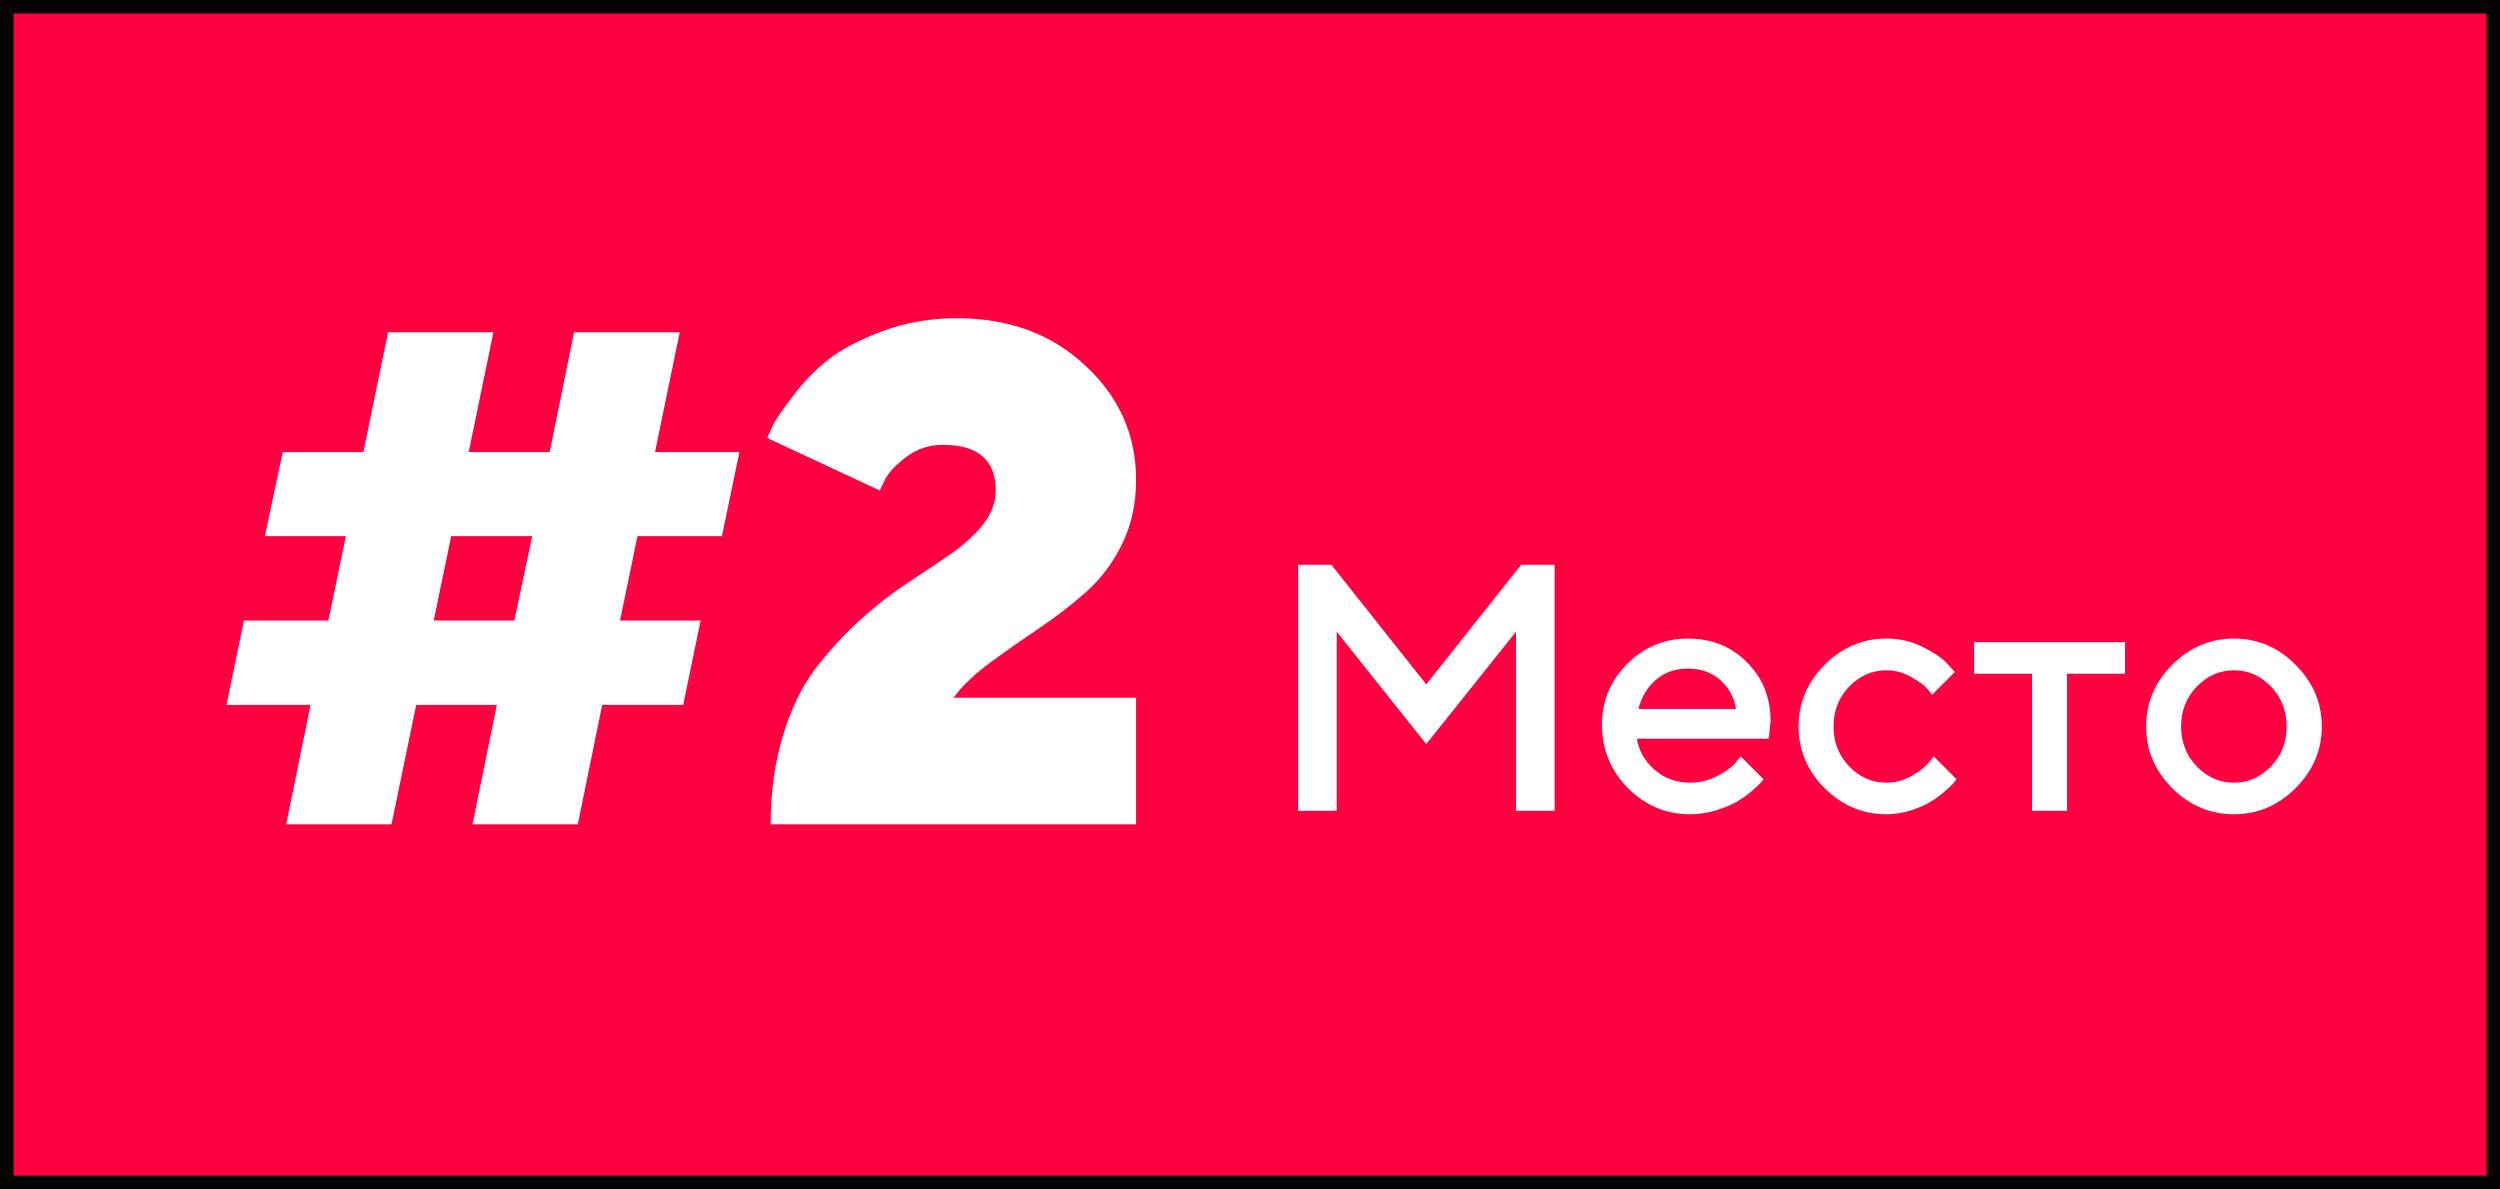 <?xml version="1.0" encoding="UTF-8"?> <svg xmlns="http://www.w3.org/2000/svg" width="185" height="88" viewBox="0 0 185 88" fill="none"><rect x="0" y="0" width="185" height="88" fill="#333333" stroke="none"/> <rect x="0.5" y="0.5" width="184" height="87" fill="#FF0040" stroke="#030303"></rect> <path d="M16.758 52.164L18.053 45.918H24.299L25.594 39.672H19.602L20.922 33.451H26.889L28.717 24.59H36.512L34.684 33.451H40.676L42.479 24.59H50.299L48.471 33.451H54.717L53.422 39.672H47.176L45.881 45.918H51.848L50.553 52.164H44.561L42.758 61H34.963L36.766 52.164H30.799L28.971 61H21.176L22.979 52.164H16.758ZM33.389 39.672L32.094 45.918H38.061L39.381 39.672H33.389ZM84.069 61H57.028C57.028 58.613 57.333 56.421 57.942 54.424C58.551 52.426 59.347 50.785 60.329 49.498C61.327 48.195 62.411 47.01 63.579 45.943C64.763 44.86 65.94 43.938 67.108 43.176C68.293 42.397 69.376 41.669 70.358 40.992C71.357 40.298 72.161 39.562 72.77 38.783C73.379 37.988 73.684 37.158 73.684 36.295C73.684 34.044 72.381 32.918 69.774 32.918C68.775 32.918 67.887 33.206 67.108 33.781C66.329 34.357 65.796 34.915 65.508 35.457L65.102 36.295L56.774 32.41C56.876 32.173 57.019 31.852 57.206 31.445C57.409 31.039 57.891 30.337 58.653 29.338C59.415 28.322 60.278 27.425 61.243 26.646C62.224 25.868 63.57 25.157 65.28 24.514C66.989 23.87 68.835 23.549 70.815 23.549C74.657 23.549 77.823 24.717 80.311 27.053C82.816 29.372 84.069 32.19 84.069 35.508C84.069 37.268 83.722 38.859 83.028 40.281C82.334 41.686 81.428 42.88 80.311 43.861C79.211 44.826 78.077 45.698 76.909 46.477C75.758 47.255 74.564 48.093 73.329 48.99C72.11 49.887 71.187 50.768 70.561 51.631H84.069V61Z" fill="white"></path> <path d="M105.543 50.644L112.564 41.795H115.04V60H112.183V46.746L105.543 55.062L98.916 46.746V60H96.06V41.795H98.523L105.543 50.644ZM130.883 54.668H121.133C121.269 55.548 121.7 56.31 122.428 56.953C123.165 57.596 124.036 57.918 125.043 57.918C125.771 57.918 126.448 57.753 127.075 57.423C127.709 57.093 128.158 56.771 128.42 56.458L128.814 55.976L130.502 57.664C130.452 57.732 130.371 57.829 130.261 57.956C130.16 58.075 129.935 58.282 129.588 58.578C129.241 58.866 128.873 59.124 128.484 59.352C128.095 59.573 127.587 59.78 126.96 59.975C126.343 60.161 125.704 60.254 125.043 60.254C123.275 60.254 121.747 59.606 120.46 58.312C119.182 57.008 118.543 55.447 118.543 53.627C118.543 51.875 119.166 50.377 120.41 49.133C121.662 47.88 123.16 47.254 124.904 47.254C126.656 47.254 128.111 47.838 129.271 49.006C130.439 50.165 131.023 51.621 131.023 53.373L130.883 54.668ZM124.904 49.476C123.964 49.476 123.173 49.755 122.53 50.313C121.895 50.864 121.468 51.579 121.248 52.459H128.471C128.319 51.579 127.925 50.864 127.291 50.313C126.656 49.755 125.86 49.476 124.904 49.476ZM135.022 58.324C133.736 57.029 133.092 55.51 133.092 53.767C133.092 52.015 133.736 50.491 135.022 49.196C136.317 47.901 137.84 47.254 139.592 47.254C140.566 47.254 141.471 47.465 142.309 47.889C143.147 48.303 143.748 48.718 144.112 49.133L144.658 49.73L142.969 51.418C142.885 51.283 142.753 51.117 142.576 50.923C142.406 50.72 142.03 50.449 141.446 50.11C140.87 49.772 140.252 49.602 139.592 49.602C138.534 49.602 137.616 50.005 136.837 50.809C136.067 51.613 135.682 52.599 135.682 53.767C135.682 54.926 136.067 55.908 136.837 56.712C137.616 57.516 138.534 57.918 139.592 57.918C140.252 57.918 140.87 57.753 141.446 57.423C142.03 57.093 142.449 56.771 142.703 56.458L143.096 55.976L144.785 57.664C144.734 57.732 144.658 57.829 144.556 57.956C144.455 58.075 144.235 58.282 143.896 58.578C143.557 58.866 143.202 59.124 142.83 59.352C142.457 59.573 141.975 59.78 141.382 59.975C140.79 60.161 140.193 60.254 139.592 60.254C137.84 60.254 136.317 59.611 135.022 58.324ZM146.08 49.856V47.52H157.251V49.856H152.96V60H150.371V49.856H146.08ZM168.055 56.712C168.825 55.908 169.21 54.926 169.21 53.767C169.21 52.599 168.825 51.613 168.055 50.809C167.285 50.005 166.371 49.602 165.313 49.602C164.255 49.602 163.337 50.005 162.558 50.809C161.788 51.613 161.403 52.599 161.403 53.767C161.403 54.926 161.788 55.908 162.558 56.712C163.337 57.516 164.255 57.918 165.313 57.918C166.371 57.918 167.285 57.516 168.055 56.712ZM160.743 58.324C159.456 57.029 158.813 55.51 158.813 53.767C158.813 52.015 159.456 50.491 160.743 49.196C162.038 47.901 163.561 47.254 165.313 47.254C167.065 47.254 168.584 47.901 169.871 49.196C171.166 50.491 171.813 52.015 171.813 53.767C171.813 55.51 171.166 57.029 169.871 58.324C168.584 59.611 167.065 60.254 165.313 60.254C163.561 60.254 162.038 59.611 160.743 58.324Z" fill="white"></path> </svg> 